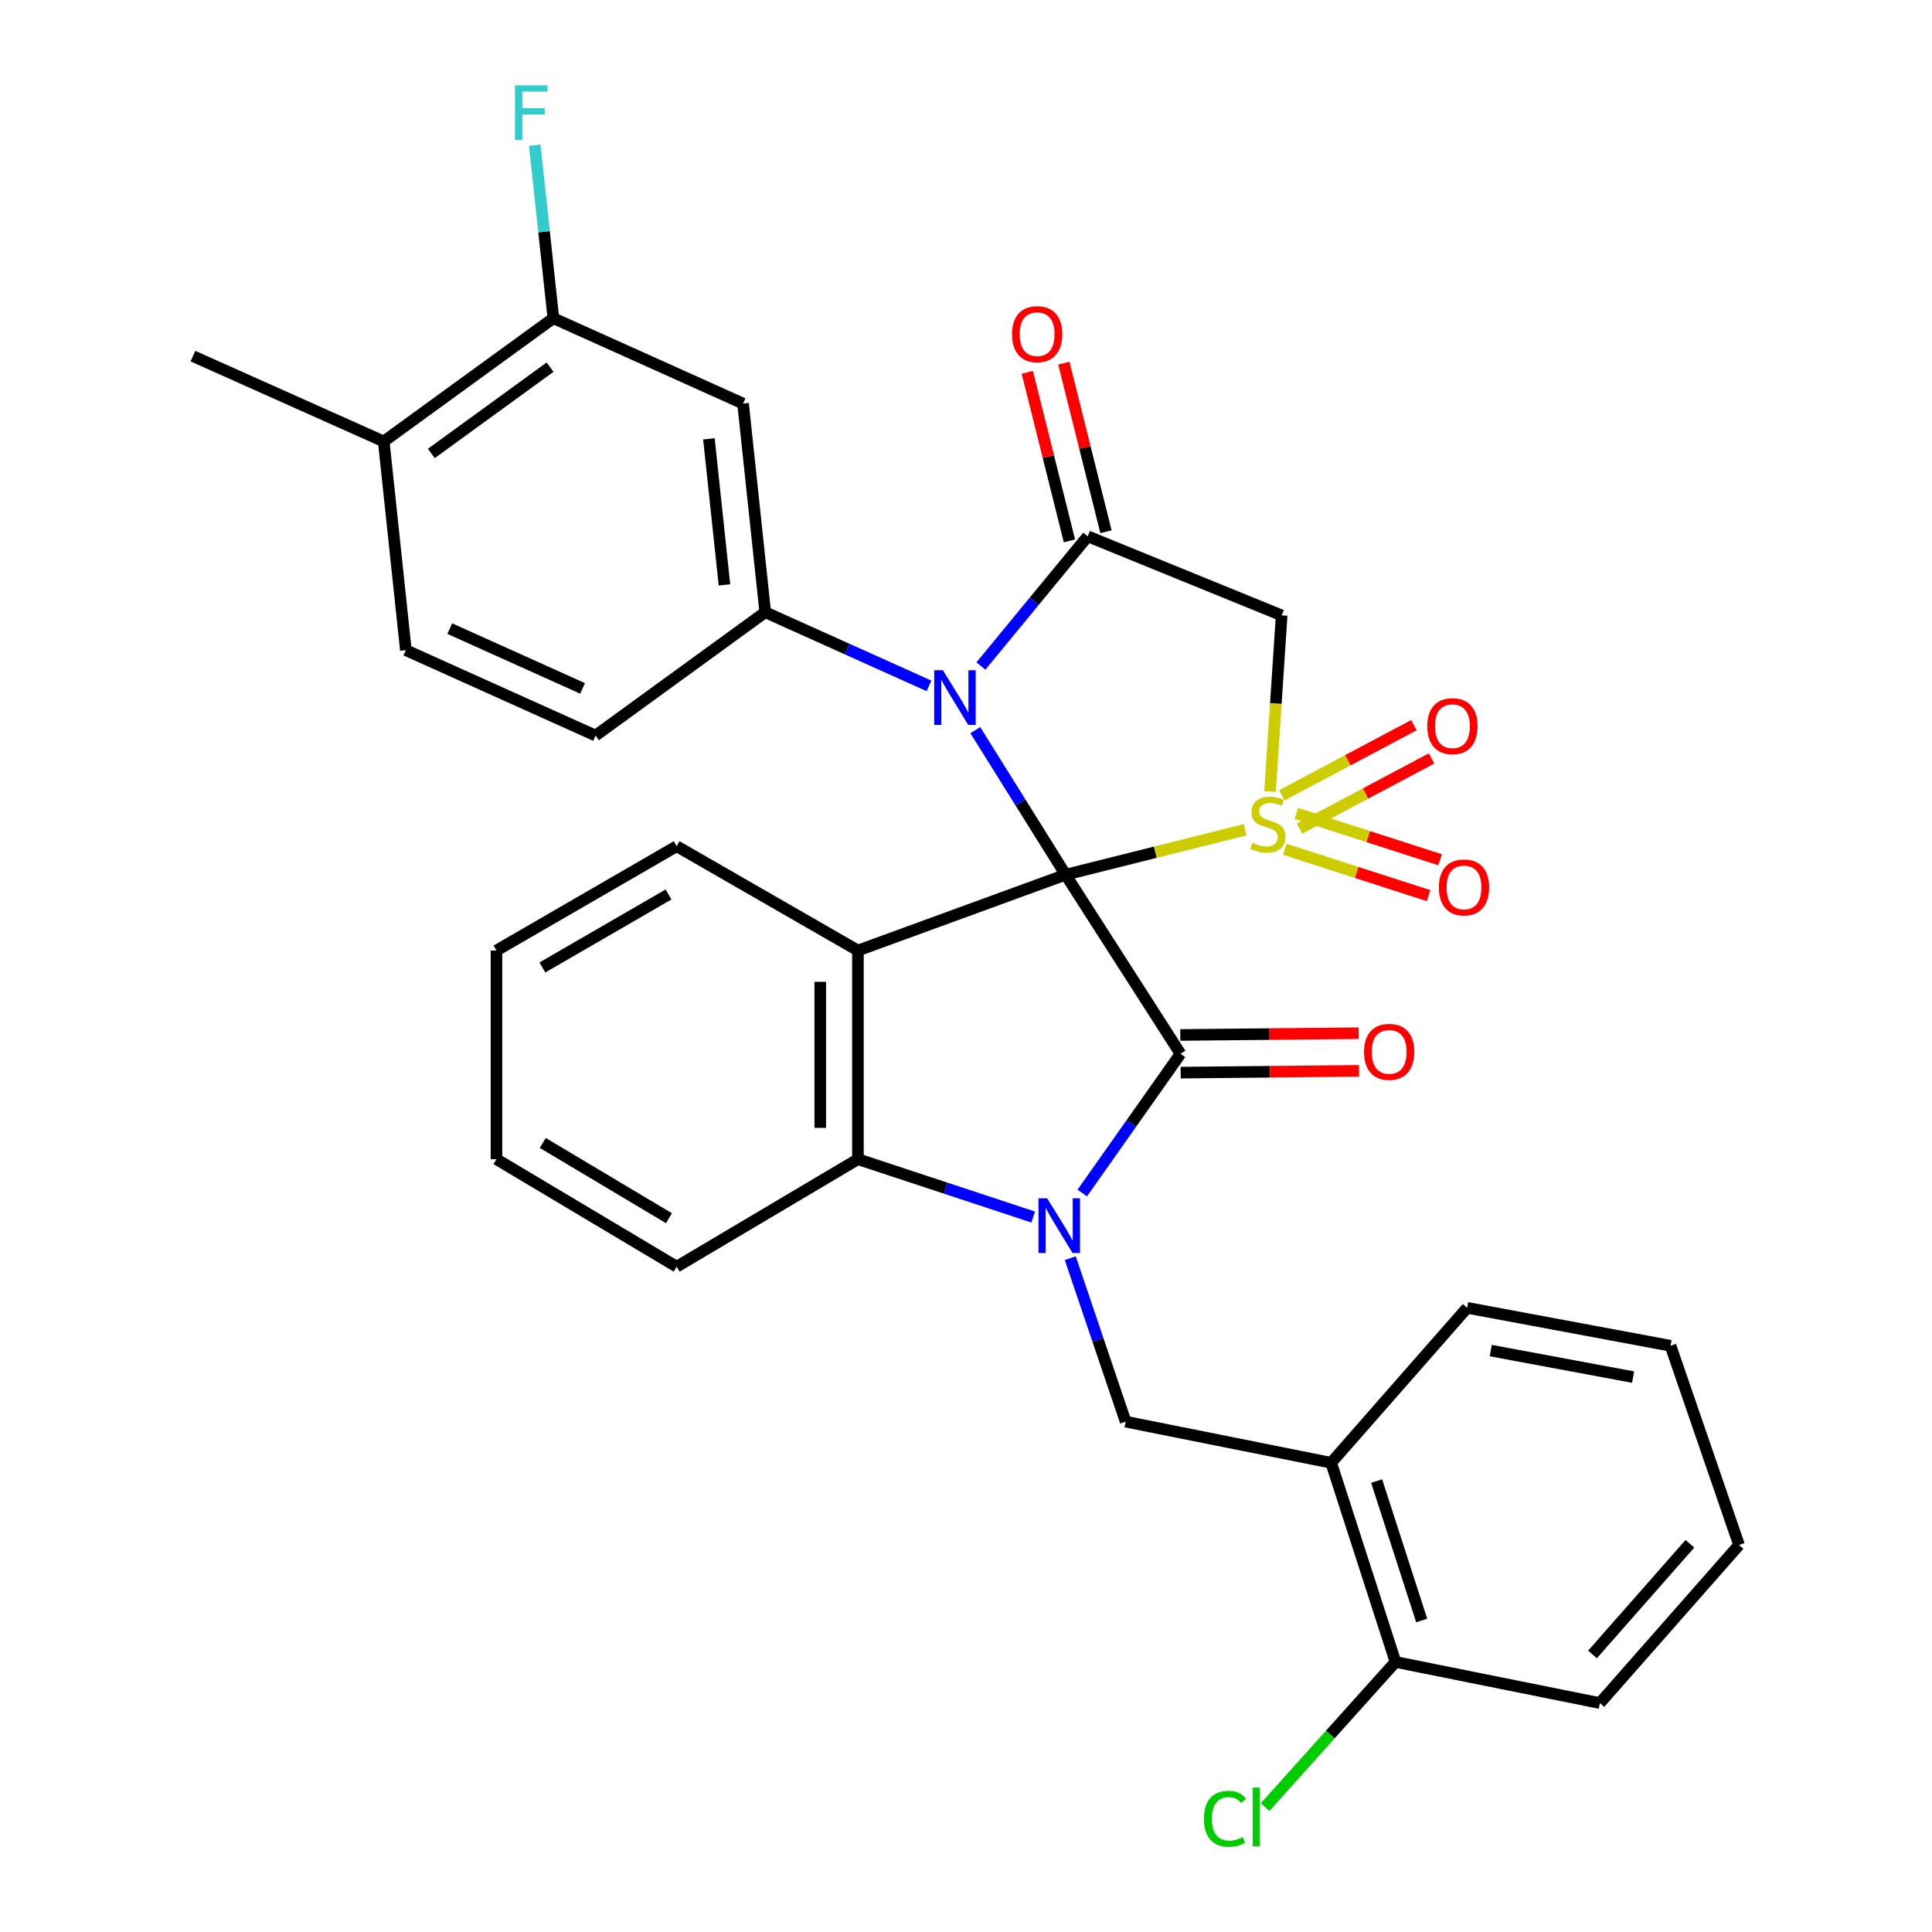 <?xml version='1.0' encoding='iso-8859-1'?>
<svg version='1.1' baseProfile='full'
              xmlns='http://www.w3.org/2000/svg'
                      xmlns:rdkit='http://www.rdkit.org/xml'
                      xmlns:xlink='http://www.w3.org/1999/xlink'
                  xml:space='preserve'
width='1000px' height='1000px' viewBox='0 0 1000 1000'>
<!-- END OF HEADER -->
<rect style='opacity:1.0;fill:#FFFFFF;stroke:none' width='1000' height='1000' x='0' y='0'> </rect>
<path class='bond-0' d='M 551.557,452.734 L 598.021,441.105' style='fill:none;fill-rule:evenodd;stroke:#000000;stroke-width:6px;stroke-linecap:butt;stroke-linejoin:miter;stroke-opacity:1' />
<path class='bond-0' d='M 598.021,441.105 L 644.485,429.476' style='fill:none;fill-rule:evenodd;stroke:#CCCC00;stroke-width:6px;stroke-linecap:butt;stroke-linejoin:miter;stroke-opacity:1' />
<path class='bond-1' d='M 551.557,452.734 L 528.186,415.329' style='fill:none;fill-rule:evenodd;stroke:#000000;stroke-width:6px;stroke-linecap:butt;stroke-linejoin:miter;stroke-opacity:1' />
<path class='bond-1' d='M 528.186,415.329 L 504.815,377.923' style='fill:none;fill-rule:evenodd;stroke:#0000FF;stroke-width:6px;stroke-linecap:butt;stroke-linejoin:miter;stroke-opacity:1' />
<path class='bond-2' d='M 551.557,452.734 L 611.023,545.448' style='fill:none;fill-rule:evenodd;stroke:#000000;stroke-width:6px;stroke-linecap:butt;stroke-linejoin:miter;stroke-opacity:1' />
<path class='bond-4' d='M 551.557,452.734 L 444.066,491.984' style='fill:none;fill-rule:evenodd;stroke:#000000;stroke-width:6px;stroke-linecap:butt;stroke-linejoin:miter;stroke-opacity:1' />
<path class='bond-6' d='M 657.372,409.702 L 660.377,364.109' style='fill:none;fill-rule:evenodd;stroke:#CCCC00;stroke-width:6px;stroke-linecap:butt;stroke-linejoin:miter;stroke-opacity:1' />
<path class='bond-6' d='M 660.377,364.109 L 663.381,318.517' style='fill:none;fill-rule:evenodd;stroke:#000000;stroke-width:6px;stroke-linecap:butt;stroke-linejoin:miter;stroke-opacity:1' />
<path class='bond-12' d='M 672.621,428.879 L 706.799,410.724' style='fill:none;fill-rule:evenodd;stroke:#CCCC00;stroke-width:6px;stroke-linecap:butt;stroke-linejoin:miter;stroke-opacity:1' />
<path class='bond-12' d='M 706.799,410.724 L 740.976,392.569' style='fill:none;fill-rule:evenodd;stroke:#FF0000;stroke-width:6px;stroke-linecap:butt;stroke-linejoin:miter;stroke-opacity:1' />
<path class='bond-12' d='M 663.473,411.658 L 697.651,393.503' style='fill:none;fill-rule:evenodd;stroke:#CCCC00;stroke-width:6px;stroke-linecap:butt;stroke-linejoin:miter;stroke-opacity:1' />
<path class='bond-12' d='M 697.651,393.503 L 731.828,375.348' style='fill:none;fill-rule:evenodd;stroke:#FF0000;stroke-width:6px;stroke-linecap:butt;stroke-linejoin:miter;stroke-opacity:1' />
<path class='bond-13' d='M 665.017,439.595 L 702.215,451.589' style='fill:none;fill-rule:evenodd;stroke:#CCCC00;stroke-width:6px;stroke-linecap:butt;stroke-linejoin:miter;stroke-opacity:1' />
<path class='bond-13' d='M 702.215,451.589 L 739.414,463.584' style='fill:none;fill-rule:evenodd;stroke:#FF0000;stroke-width:6px;stroke-linecap:butt;stroke-linejoin:miter;stroke-opacity:1' />
<path class='bond-13' d='M 671.002,421.036 L 708.2,433.03' style='fill:none;fill-rule:evenodd;stroke:#CCCC00;stroke-width:6px;stroke-linecap:butt;stroke-linejoin:miter;stroke-opacity:1' />
<path class='bond-13' d='M 708.2,433.03 L 745.398,445.024' style='fill:none;fill-rule:evenodd;stroke:#FF0000;stroke-width:6px;stroke-linecap:butt;stroke-linejoin:miter;stroke-opacity:1' />
<path class='bond-5' d='M 507.723,344.733 L 535.36,311.166' style='fill:none;fill-rule:evenodd;stroke:#0000FF;stroke-width:6px;stroke-linecap:butt;stroke-linejoin:miter;stroke-opacity:1' />
<path class='bond-5' d='M 535.36,311.166 L 562.997,277.599' style='fill:none;fill-rule:evenodd;stroke:#000000;stroke-width:6px;stroke-linecap:butt;stroke-linejoin:miter;stroke-opacity:1' />
<path class='bond-8' d='M 480.848,355.017 L 438.466,335.949' style='fill:none;fill-rule:evenodd;stroke:#0000FF;stroke-width:6px;stroke-linecap:butt;stroke-linejoin:miter;stroke-opacity:1' />
<path class='bond-8' d='M 438.466,335.949 L 396.084,316.881' style='fill:none;fill-rule:evenodd;stroke:#000000;stroke-width:6px;stroke-linecap:butt;stroke-linejoin:miter;stroke-opacity:1' />
<path class='bond-3' d='M 611.023,545.448 L 585.599,581.479' style='fill:none;fill-rule:evenodd;stroke:#000000;stroke-width:6px;stroke-linecap:butt;stroke-linejoin:miter;stroke-opacity:1' />
<path class='bond-3' d='M 585.599,581.479 L 560.175,617.51' style='fill:none;fill-rule:evenodd;stroke:#0000FF;stroke-width:6px;stroke-linecap:butt;stroke-linejoin:miter;stroke-opacity:1' />
<path class='bond-15' d='M 611.119,555.198 L 657.275,554.739' style='fill:none;fill-rule:evenodd;stroke:#000000;stroke-width:6px;stroke-linecap:butt;stroke-linejoin:miter;stroke-opacity:1' />
<path class='bond-15' d='M 657.275,554.739 L 703.43,554.281' style='fill:none;fill-rule:evenodd;stroke:#FF0000;stroke-width:6px;stroke-linecap:butt;stroke-linejoin:miter;stroke-opacity:1' />
<path class='bond-15' d='M 610.926,535.698 L 657.081,535.24' style='fill:none;fill-rule:evenodd;stroke:#000000;stroke-width:6px;stroke-linecap:butt;stroke-linejoin:miter;stroke-opacity:1' />
<path class='bond-15' d='M 657.081,535.24 L 703.236,534.782' style='fill:none;fill-rule:evenodd;stroke:#FF0000;stroke-width:6px;stroke-linecap:butt;stroke-linejoin:miter;stroke-opacity:1' />
<path class='bond-9' d='M 553.967,651.229 L 568.297,693.533' style='fill:none;fill-rule:evenodd;stroke:#0000FF;stroke-width:6px;stroke-linecap:butt;stroke-linejoin:miter;stroke-opacity:1' />
<path class='bond-9' d='M 568.297,693.533 L 582.628,735.837' style='fill:none;fill-rule:evenodd;stroke:#000000;stroke-width:6px;stroke-linecap:butt;stroke-linejoin:miter;stroke-opacity:1' />
<path class='bond-32' d='M 534.78,629.941 L 489.423,614.968' style='fill:none;fill-rule:evenodd;stroke:#0000FF;stroke-width:6px;stroke-linecap:butt;stroke-linejoin:miter;stroke-opacity:1' />
<path class='bond-32' d='M 489.423,614.968 L 444.066,599.995' style='fill:none;fill-rule:evenodd;stroke:#000000;stroke-width:6px;stroke-linecap:butt;stroke-linejoin:miter;stroke-opacity:1' />
<path class='bond-7' d='M 444.066,491.984 L 444.066,599.995' style='fill:none;fill-rule:evenodd;stroke:#000000;stroke-width:6px;stroke-linecap:butt;stroke-linejoin:miter;stroke-opacity:1' />
<path class='bond-7' d='M 424.566,508.186 L 424.566,583.793' style='fill:none;fill-rule:evenodd;stroke:#000000;stroke-width:6px;stroke-linecap:butt;stroke-linejoin:miter;stroke-opacity:1' />
<path class='bond-21' d='M 444.066,491.984 L 350.247,438.001' style='fill:none;fill-rule:evenodd;stroke:#000000;stroke-width:6px;stroke-linecap:butt;stroke-linejoin:miter;stroke-opacity:1' />
<path class='bond-16' d='M 572.456,275.234 L 561.552,231.61' style='fill:none;fill-rule:evenodd;stroke:#000000;stroke-width:6px;stroke-linecap:butt;stroke-linejoin:miter;stroke-opacity:1' />
<path class='bond-16' d='M 561.552,231.61 L 550.647,187.986' style='fill:none;fill-rule:evenodd;stroke:#FF0000;stroke-width:6px;stroke-linecap:butt;stroke-linejoin:miter;stroke-opacity:1' />
<path class='bond-16' d='M 553.538,279.963 L 542.633,236.339' style='fill:none;fill-rule:evenodd;stroke:#000000;stroke-width:6px;stroke-linecap:butt;stroke-linejoin:miter;stroke-opacity:1' />
<path class='bond-16' d='M 542.633,236.339 L 531.728,192.715' style='fill:none;fill-rule:evenodd;stroke:#FF0000;stroke-width:6px;stroke-linecap:butt;stroke-linejoin:miter;stroke-opacity:1' />
<path class='bond-33' d='M 562.997,277.599 L 663.381,318.517' style='fill:none;fill-rule:evenodd;stroke:#000000;stroke-width:6px;stroke-linecap:butt;stroke-linejoin:miter;stroke-opacity:1' />
<path class='bond-24' d='M 444.066,599.995 L 350.247,655.636' style='fill:none;fill-rule:evenodd;stroke:#000000;stroke-width:6px;stroke-linecap:butt;stroke-linejoin:miter;stroke-opacity:1' />
<path class='bond-10' d='M 396.084,316.881 L 384.601,208.881' style='fill:none;fill-rule:evenodd;stroke:#000000;stroke-width:6px;stroke-linecap:butt;stroke-linejoin:miter;stroke-opacity:1' />
<path class='bond-10' d='M 374.971,302.743 L 366.932,227.143' style='fill:none;fill-rule:evenodd;stroke:#000000;stroke-width:6px;stroke-linecap:butt;stroke-linejoin:miter;stroke-opacity:1' />
<path class='bond-17' d='M 396.084,316.881 L 308.257,380.723' style='fill:none;fill-rule:evenodd;stroke:#000000;stroke-width:6px;stroke-linecap:butt;stroke-linejoin:miter;stroke-opacity:1' />
<path class='bond-11' d='M 582.628,735.837 L 689.003,757.136' style='fill:none;fill-rule:evenodd;stroke:#000000;stroke-width:6px;stroke-linecap:butt;stroke-linejoin:miter;stroke-opacity:1' />
<path class='bond-14' d='M 384.601,208.881 L 286.416,164.702' style='fill:none;fill-rule:evenodd;stroke:#000000;stroke-width:6px;stroke-linecap:butt;stroke-linejoin:miter;stroke-opacity:1' />
<path class='bond-18' d='M 689.003,757.136 L 722.305,860.218' style='fill:none;fill-rule:evenodd;stroke:#000000;stroke-width:6px;stroke-linecap:butt;stroke-linejoin:miter;stroke-opacity:1' />
<path class='bond-18' d='M 712.554,766.603 L 735.866,838.76' style='fill:none;fill-rule:evenodd;stroke:#000000;stroke-width:6px;stroke-linecap:butt;stroke-linejoin:miter;stroke-opacity:1' />
<path class='bond-25' d='M 689.003,757.136 L 759.388,676.935' style='fill:none;fill-rule:evenodd;stroke:#000000;stroke-width:6px;stroke-linecap:butt;stroke-linejoin:miter;stroke-opacity:1' />
<path class='bond-22' d='M 286.416,164.702 L 281.601,119.932' style='fill:none;fill-rule:evenodd;stroke:#000000;stroke-width:6px;stroke-linecap:butt;stroke-linejoin:miter;stroke-opacity:1' />
<path class='bond-22' d='M 281.601,119.932 L 276.786,75.162' style='fill:none;fill-rule:evenodd;stroke:#33CCCC;stroke-width:6px;stroke-linecap:butt;stroke-linejoin:miter;stroke-opacity:1' />
<path class='bond-35' d='M 286.416,164.702 L 198.621,228.501' style='fill:none;fill-rule:evenodd;stroke:#000000;stroke-width:6px;stroke-linecap:butt;stroke-linejoin:miter;stroke-opacity:1' />
<path class='bond-35' d='M 284.71,190.047 L 223.253,234.706' style='fill:none;fill-rule:evenodd;stroke:#000000;stroke-width:6px;stroke-linecap:butt;stroke-linejoin:miter;stroke-opacity:1' />
<path class='bond-20' d='M 308.257,380.723 L 210.072,336.522' style='fill:none;fill-rule:evenodd;stroke:#000000;stroke-width:6px;stroke-linecap:butt;stroke-linejoin:miter;stroke-opacity:1' />
<path class='bond-20' d='M 301.534,356.312 L 232.804,325.371' style='fill:none;fill-rule:evenodd;stroke:#000000;stroke-width:6px;stroke-linecap:butt;stroke-linejoin:miter;stroke-opacity:1' />
<path class='bond-23' d='M 722.305,860.218 L 688.556,897.793' style='fill:none;fill-rule:evenodd;stroke:#000000;stroke-width:6px;stroke-linecap:butt;stroke-linejoin:miter;stroke-opacity:1' />
<path class='bond-23' d='M 688.556,897.793 L 654.808,935.369' style='fill:none;fill-rule:evenodd;stroke:#00CC00;stroke-width:6px;stroke-linecap:butt;stroke-linejoin:miter;stroke-opacity:1' />
<path class='bond-27' d='M 722.305,860.218 L 828.106,881.506' style='fill:none;fill-rule:evenodd;stroke:#000000;stroke-width:6px;stroke-linecap:butt;stroke-linejoin:miter;stroke-opacity:1' />
<path class='bond-19' d='M 198.621,228.501 L 210.072,336.522' style='fill:none;fill-rule:evenodd;stroke:#000000;stroke-width:6px;stroke-linecap:butt;stroke-linejoin:miter;stroke-opacity:1' />
<path class='bond-26' d='M 198.621,228.501 L 99.873,184.332' style='fill:none;fill-rule:evenodd;stroke:#000000;stroke-width:6px;stroke-linecap:butt;stroke-linejoin:miter;stroke-opacity:1' />
<path class='bond-28' d='M 350.247,438.001 L 256.97,491.984' style='fill:none;fill-rule:evenodd;stroke:#000000;stroke-width:6px;stroke-linecap:butt;stroke-linejoin:miter;stroke-opacity:1' />
<path class='bond-28' d='M 346.024,462.976 L 280.73,500.764' style='fill:none;fill-rule:evenodd;stroke:#000000;stroke-width:6px;stroke-linecap:butt;stroke-linejoin:miter;stroke-opacity:1' />
<path class='bond-34' d='M 350.247,655.636 L 256.97,599.995' style='fill:none;fill-rule:evenodd;stroke:#000000;stroke-width:6px;stroke-linecap:butt;stroke-linejoin:miter;stroke-opacity:1' />
<path class='bond-34' d='M 346.246,630.543 L 280.952,591.594' style='fill:none;fill-rule:evenodd;stroke:#000000;stroke-width:6px;stroke-linecap:butt;stroke-linejoin:miter;stroke-opacity:1' />
<path class='bond-30' d='M 759.388,676.935 L 864.658,696.566' style='fill:none;fill-rule:evenodd;stroke:#000000;stroke-width:6px;stroke-linecap:butt;stroke-linejoin:miter;stroke-opacity:1' />
<path class='bond-30' d='M 771.604,699.05 L 845.293,712.791' style='fill:none;fill-rule:evenodd;stroke:#000000;stroke-width:6px;stroke-linecap:butt;stroke-linejoin:miter;stroke-opacity:1' />
<path class='bond-36' d='M 828.106,881.506 L 900.127,799.68' style='fill:none;fill-rule:evenodd;stroke:#000000;stroke-width:6px;stroke-linecap:butt;stroke-linejoin:miter;stroke-opacity:1' />
<path class='bond-36' d='M 824.271,856.348 L 874.686,799.069' style='fill:none;fill-rule:evenodd;stroke:#000000;stroke-width:6px;stroke-linecap:butt;stroke-linejoin:miter;stroke-opacity:1' />
<path class='bond-29' d='M 256.97,491.984 L 256.97,599.995' style='fill:none;fill-rule:evenodd;stroke:#000000;stroke-width:6px;stroke-linecap:butt;stroke-linejoin:miter;stroke-opacity:1' />
<path class='bond-31' d='M 864.658,696.566 L 900.127,799.68' style='fill:none;fill-rule:evenodd;stroke:#000000;stroke-width:6px;stroke-linecap:butt;stroke-linejoin:miter;stroke-opacity:1' />
<path  class='atom-1' d='M 648.264 436.248
Q 648.584 436.368, 649.904 436.928
Q 651.224 437.488, 652.664 437.848
Q 654.144 438.168, 655.584 438.168
Q 658.264 438.168, 659.824 436.888
Q 661.384 435.568, 661.384 433.288
Q 661.384 431.728, 660.584 430.768
Q 659.824 429.808, 658.624 429.288
Q 657.424 428.768, 655.424 428.168
Q 652.904 427.408, 651.384 426.688
Q 649.904 425.968, 648.824 424.448
Q 647.784 422.928, 647.784 420.368
Q 647.784 416.808, 650.184 414.608
Q 652.624 412.408, 657.424 412.408
Q 660.704 412.408, 664.424 413.968
L 663.504 417.048
Q 660.104 415.648, 657.544 415.648
Q 654.784 415.648, 653.264 416.808
Q 651.744 417.928, 651.784 419.888
Q 651.784 421.408, 652.544 422.328
Q 653.344 423.248, 654.464 423.768
Q 655.624 424.288, 657.544 424.888
Q 660.104 425.688, 661.624 426.488
Q 663.144 427.288, 664.224 428.928
Q 665.344 430.528, 665.344 433.288
Q 665.344 437.208, 662.704 439.328
Q 660.104 441.408, 655.744 441.408
Q 653.224 441.408, 651.304 440.848
Q 649.424 440.328, 647.184 439.408
L 648.264 436.248
' fill='#CCCC00'/>
<path  class='atom-2' d='M 488.02 346.9
L 497.3 361.9
Q 498.22 363.38, 499.7 366.06
Q 501.18 368.74, 501.26 368.9
L 501.26 346.9
L 505.02 346.9
L 505.02 375.22
L 501.14 375.22
L 491.18 358.82
Q 490.02 356.9, 488.78 354.7
Q 487.58 352.5, 487.22 351.82
L 487.22 375.22
L 483.54 375.22
L 483.54 346.9
L 488.02 346.9
' fill='#0000FF'/>
<path  class='atom-4' d='M 542.004 620.232
L 551.284 635.232
Q 552.204 636.712, 553.684 639.392
Q 555.164 642.072, 555.244 642.232
L 555.244 620.232
L 559.004 620.232
L 559.004 648.552
L 555.124 648.552
L 545.164 632.152
Q 544.004 630.232, 542.764 628.032
Q 541.564 625.832, 541.204 625.152
L 541.204 648.552
L 537.524 648.552
L 537.524 620.232
L 542.004 620.232
' fill='#0000FF'/>
<path  class='atom-13' d='M 738.772 375.874
Q 738.772 369.074, 742.132 365.274
Q 745.492 361.474, 751.772 361.474
Q 758.052 361.474, 761.412 365.274
Q 764.772 369.074, 764.772 375.874
Q 764.772 382.754, 761.372 386.674
Q 757.972 390.554, 751.772 390.554
Q 745.532 390.554, 742.132 386.674
Q 738.772 382.794, 738.772 375.874
M 751.772 387.354
Q 756.092 387.354, 758.412 384.474
Q 760.772 381.554, 760.772 375.874
Q 760.772 370.314, 758.412 367.514
Q 756.092 364.674, 751.772 364.674
Q 747.452 364.674, 745.092 367.474
Q 742.772 370.274, 742.772 375.874
Q 742.772 381.594, 745.092 384.474
Q 747.452 387.354, 751.772 387.354
' fill='#FF0000'/>
<path  class='atom-14' d='M 744.763 459.336
Q 744.763 452.536, 748.123 448.736
Q 751.483 444.936, 757.763 444.936
Q 764.043 444.936, 767.403 448.736
Q 770.763 452.536, 770.763 459.336
Q 770.763 466.216, 767.363 470.136
Q 763.963 474.016, 757.763 474.016
Q 751.523 474.016, 748.123 470.136
Q 744.763 466.256, 744.763 459.336
M 757.763 470.816
Q 762.083 470.816, 764.403 467.936
Q 766.763 465.016, 766.763 459.336
Q 766.763 453.776, 764.403 450.976
Q 762.083 448.136, 757.763 448.136
Q 753.443 448.136, 751.083 450.936
Q 748.763 453.736, 748.763 459.336
Q 748.763 465.056, 751.083 467.936
Q 753.443 470.816, 757.763 470.816
' fill='#FF0000'/>
<path  class='atom-16' d='M 706.033 544.455
Q 706.033 537.655, 709.393 533.855
Q 712.753 530.055, 719.033 530.055
Q 725.313 530.055, 728.673 533.855
Q 732.033 537.655, 732.033 544.455
Q 732.033 551.335, 728.633 555.255
Q 725.233 559.135, 719.033 559.135
Q 712.793 559.135, 709.393 555.255
Q 706.033 551.375, 706.033 544.455
M 719.033 555.935
Q 723.353 555.935, 725.673 553.055
Q 728.033 550.135, 728.033 544.455
Q 728.033 538.895, 725.673 536.095
Q 723.353 533.255, 719.033 533.255
Q 714.713 533.255, 712.353 536.055
Q 710.033 538.855, 710.033 544.455
Q 710.033 550.175, 712.353 553.055
Q 714.713 555.935, 719.033 555.935
' fill='#FF0000'/>
<path  class='atom-17' d='M 523.823 172.972
Q 523.823 166.172, 527.183 162.372
Q 530.543 158.572, 536.823 158.572
Q 543.103 158.572, 546.463 162.372
Q 549.823 166.172, 549.823 172.972
Q 549.823 179.852, 546.423 183.772
Q 543.023 187.652, 536.823 187.652
Q 530.583 187.652, 527.183 183.772
Q 523.823 179.892, 523.823 172.972
M 536.823 184.452
Q 541.143 184.452, 543.463 181.572
Q 545.823 178.652, 545.823 172.972
Q 545.823 167.412, 543.463 164.612
Q 541.143 161.772, 536.823 161.772
Q 532.503 161.772, 530.143 164.572
Q 527.823 167.372, 527.823 172.972
Q 527.823 178.692, 530.143 181.572
Q 532.503 184.452, 536.823 184.452
' fill='#FF0000'/>
<path  class='atom-23' d='M 266.556 44.167
L 283.396 44.167
L 283.396 47.407
L 270.356 47.407
L 270.356 56.007
L 281.956 56.007
L 281.956 59.287
L 270.356 59.287
L 270.356 72.487
L 266.556 72.487
L 266.556 44.167
' fill='#33CCCC'/>
<path  class='atom-24' d='M 623.153 941.399
Q 623.153 934.359, 626.433 930.679
Q 629.753 926.959, 636.033 926.959
Q 641.873 926.959, 644.993 931.079
L 642.353 933.239
Q 640.073 930.239, 636.033 930.239
Q 631.753 930.239, 629.473 933.119
Q 627.233 935.959, 627.233 941.399
Q 627.233 946.999, 629.553 949.879
Q 631.913 952.759, 636.473 952.759
Q 639.593 952.759, 643.233 950.879
L 644.353 953.879
Q 642.873 954.839, 640.633 955.399
Q 638.393 955.959, 635.913 955.959
Q 629.753 955.959, 626.433 952.199
Q 623.153 948.439, 623.153 941.399
' fill='#00CC00'/>
<path  class='atom-24' d='M 648.433 925.239
L 652.113 925.239
L 652.113 955.599
L 648.433 955.599
L 648.433 925.239
' fill='#00CC00'/>
</svg>
